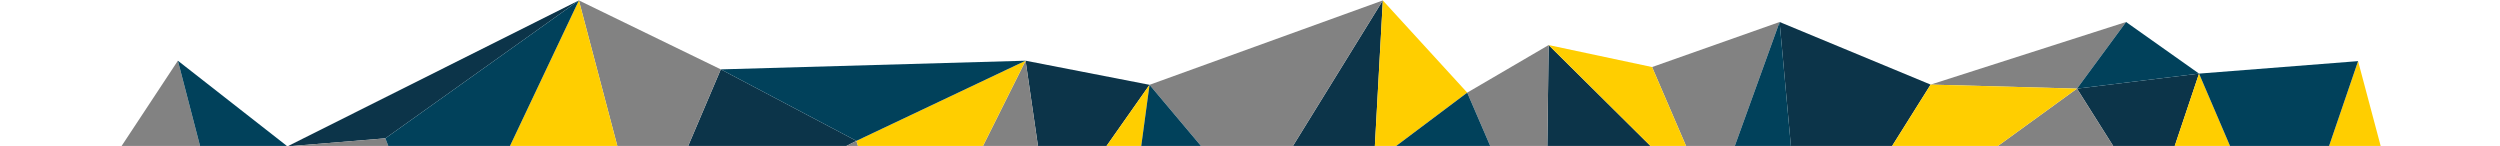 <?xml version="1.0" encoding="utf-8"?>
<!-- Generator: Adobe Illustrator 27.9.0, SVG Export Plug-In . SVG Version: 6.00 Build 0)  -->
<svg version="1.1" id="Layer_1" xmlns="http://www.w3.org/2000/svg" xmlns:xlink="http://www.w3.org/1999/xlink" x="0px" y="0px"
	 viewBox="0 0 1182 69" style="enable-background:new 0 0 1182 69;" xml:space="preserve">
<style type="text/css">
	.st0{fill:none;}
	.st1{fill:#0C3449;}
	.st2{fill:#828282;}
	.st3{fill:#FFCE00;}
	.st4{fill:#01415B;}
</style>
<g id="Layer_2_2_">
	<g id="Footer-timesnake-OER">
		<polygon class="st0" points="1018,99.1 1039.7,34.7 1039.7,34.7 		"/>
		<rect x="195.7" y="62.9" class="st0" width="0" height="75.8"/>
		<polygon class="st0" points="592.3,99.1 594,99.1 592.9,98.8 		"/>
		<g>
			<polygon class="st1" points="912.8,40 841.4,10.4 852.8,135.6 			"/>
			<polygon class="st1" points="1018.1,99.1 1039.7,34.8 1039.7,34.8 982,41.9 982,41.9 			"/>
			<polygon class="st1" points="730.8,129.8 809.7,98.1 732.2,21.3 			"/>
			<polygon class="st1" points="653.8,0.2 592.9,98.8 649.6,76.9 			"/>
			<polygon class="st1" points="496.3,107.2 543.5,40.1 484.9,28.7 			"/>
			<polygon class="st1" points="304.7,117.5 404.9,66.6 340.8,32.8 340.8,32.8 340.8,32.8 			"/>
			<polygon class="st1" points="182.2,65.4 182.2,65.4 182.2,65.4 273.7,0.2 135.9,69.2 			"/>
			<polygon class="st1" points="135.9,69.2 106.2,113.7 209.3,136.2 			"/>
		</g>
		<g>
			<polygon class="st2" points="106.2,113.7 84.1,28.7 25.5,117.5 			"/>
			<polygon class="st2" points="982,41.9 852.8,135.6 1018.1,99.1 			"/>
			<polygon class="st2" points="982,41.9 1018.1,99.1 1018.1,99.1 1018.1,99.1 			"/>
			<polygon class="st2" points="982,41.9 982,41.9 1005.2,10.4 912.8,40 			"/>
			<polygon class="st2" points="841.4,10.4 781.1,31.7 809.7,98.1 			"/>
			<polygon class="st2" points="732.2,21.3 732.2,21.3 732.2,21.3 693.7,43.8 730.8,129.8 			"/>
			<polygon class="st2" points="649.6,76.9 649.6,76.9 592.9,98.8 594,99.1 730.8,129.8 			"/>
			<polygon class="st2" points="653.8,0.2 653.8,0.2 653.8,0.2 653.8,0.2 543.5,40.1 592.9,98.8 			"/>
			<polygon class="st2" points="484.9,28.7 428.4,141.8 496.3,107.2 			"/>
			<polygon class="st2" points="340.8,32.8 273.7,0.2 304.7,117.5 			"/>
			<polygon class="st2" points="182.2,65.4 182.2,65.4 135.9,69.2 209.3,136.2 			"/>
			<polygon class="st2" points="404.9,66.6 304.7,117.5 428.4,141.8 			"/>
		</g>
		<g>
			<polygon class="st3" points="1039.7,34.8 1018.1,99.1 1080.4,129.8 			"/>
			<polygon class="st3" points="982,41.9 912.8,40 852.8,135.6 			"/>
			<polygon class="st3" points="809.7,98.1 781.1,31.7 732.2,21.3 732.2,21.3 			"/>
			<polygon class="st3" points="693.7,43.8 653.8,0.2 649.6,76.9 			"/>
			<polygon class="st3" points="532.3,122.7 543.5,40.1 496.3,107.2 			"/>
			<polygon class="st3" points="428.4,141.8 484.9,28.7 404.9,66.6 			"/>
			<polygon class="st3" points="304.7,117.5 273.7,0.2 209.3,136.2 			"/>
			<polygon class="st3" points="1080.4,129.8 1137.4,113.4 1114.9,28.9 1114.9,28.9 1114.9,28.9 			"/>
		</g>
		<g>
			<polygon class="st4" points="135.9,69.2 84.1,28.7 106.2,113.7 			"/>
			<polygon class="st4" points="852.8,135.6 841.4,10.4 809.7,98.1 			"/>
			<polygon class="st4" points="982,41.9 1039.7,34.8 1039.7,34.8 1005.2,10.4 1005.2,10.4 1005.2,10.4 			"/>
			<polygon class="st4" points="982,41.9 982,41.9 1005.2,10.4 1005.2,10.4 			"/>
			<polygon class="st4" points="1080.4,129.8 1114.9,28.9 1039.7,34.8 1039.7,34.8 1039.7,34.8 			"/>
			<polygon class="st4" points="649.6,76.9 730.8,129.8 693.7,43.8 			"/>
			<polygon class="st4" points="681.1,96.1 681.1,96.1 649.6,76.9 649.6,76.9 649.6,76.9 			"/>
			<polygon class="st4" points="592.3,99.1 592.9,98.8 543.5,40.1 532.3,122.7 			"/>
			<path class="st4" d="M535.9,96.1l5.4-39.7L535.9,96.1z"/>
			<polygon class="st4" points="484.9,28.7 340.8,32.8 404.9,66.6 			"/>
			<polygon class="st4" points="182.2,65.4 209.3,136.2 273.7,0.2 273.7,0.2 273.7,0.2 			"/>
			<polygon class="st4" points="182.2,65.4 273.7,0.2 273.7,0.2 			"/>
		</g>
	</g>
</g>
</svg>
